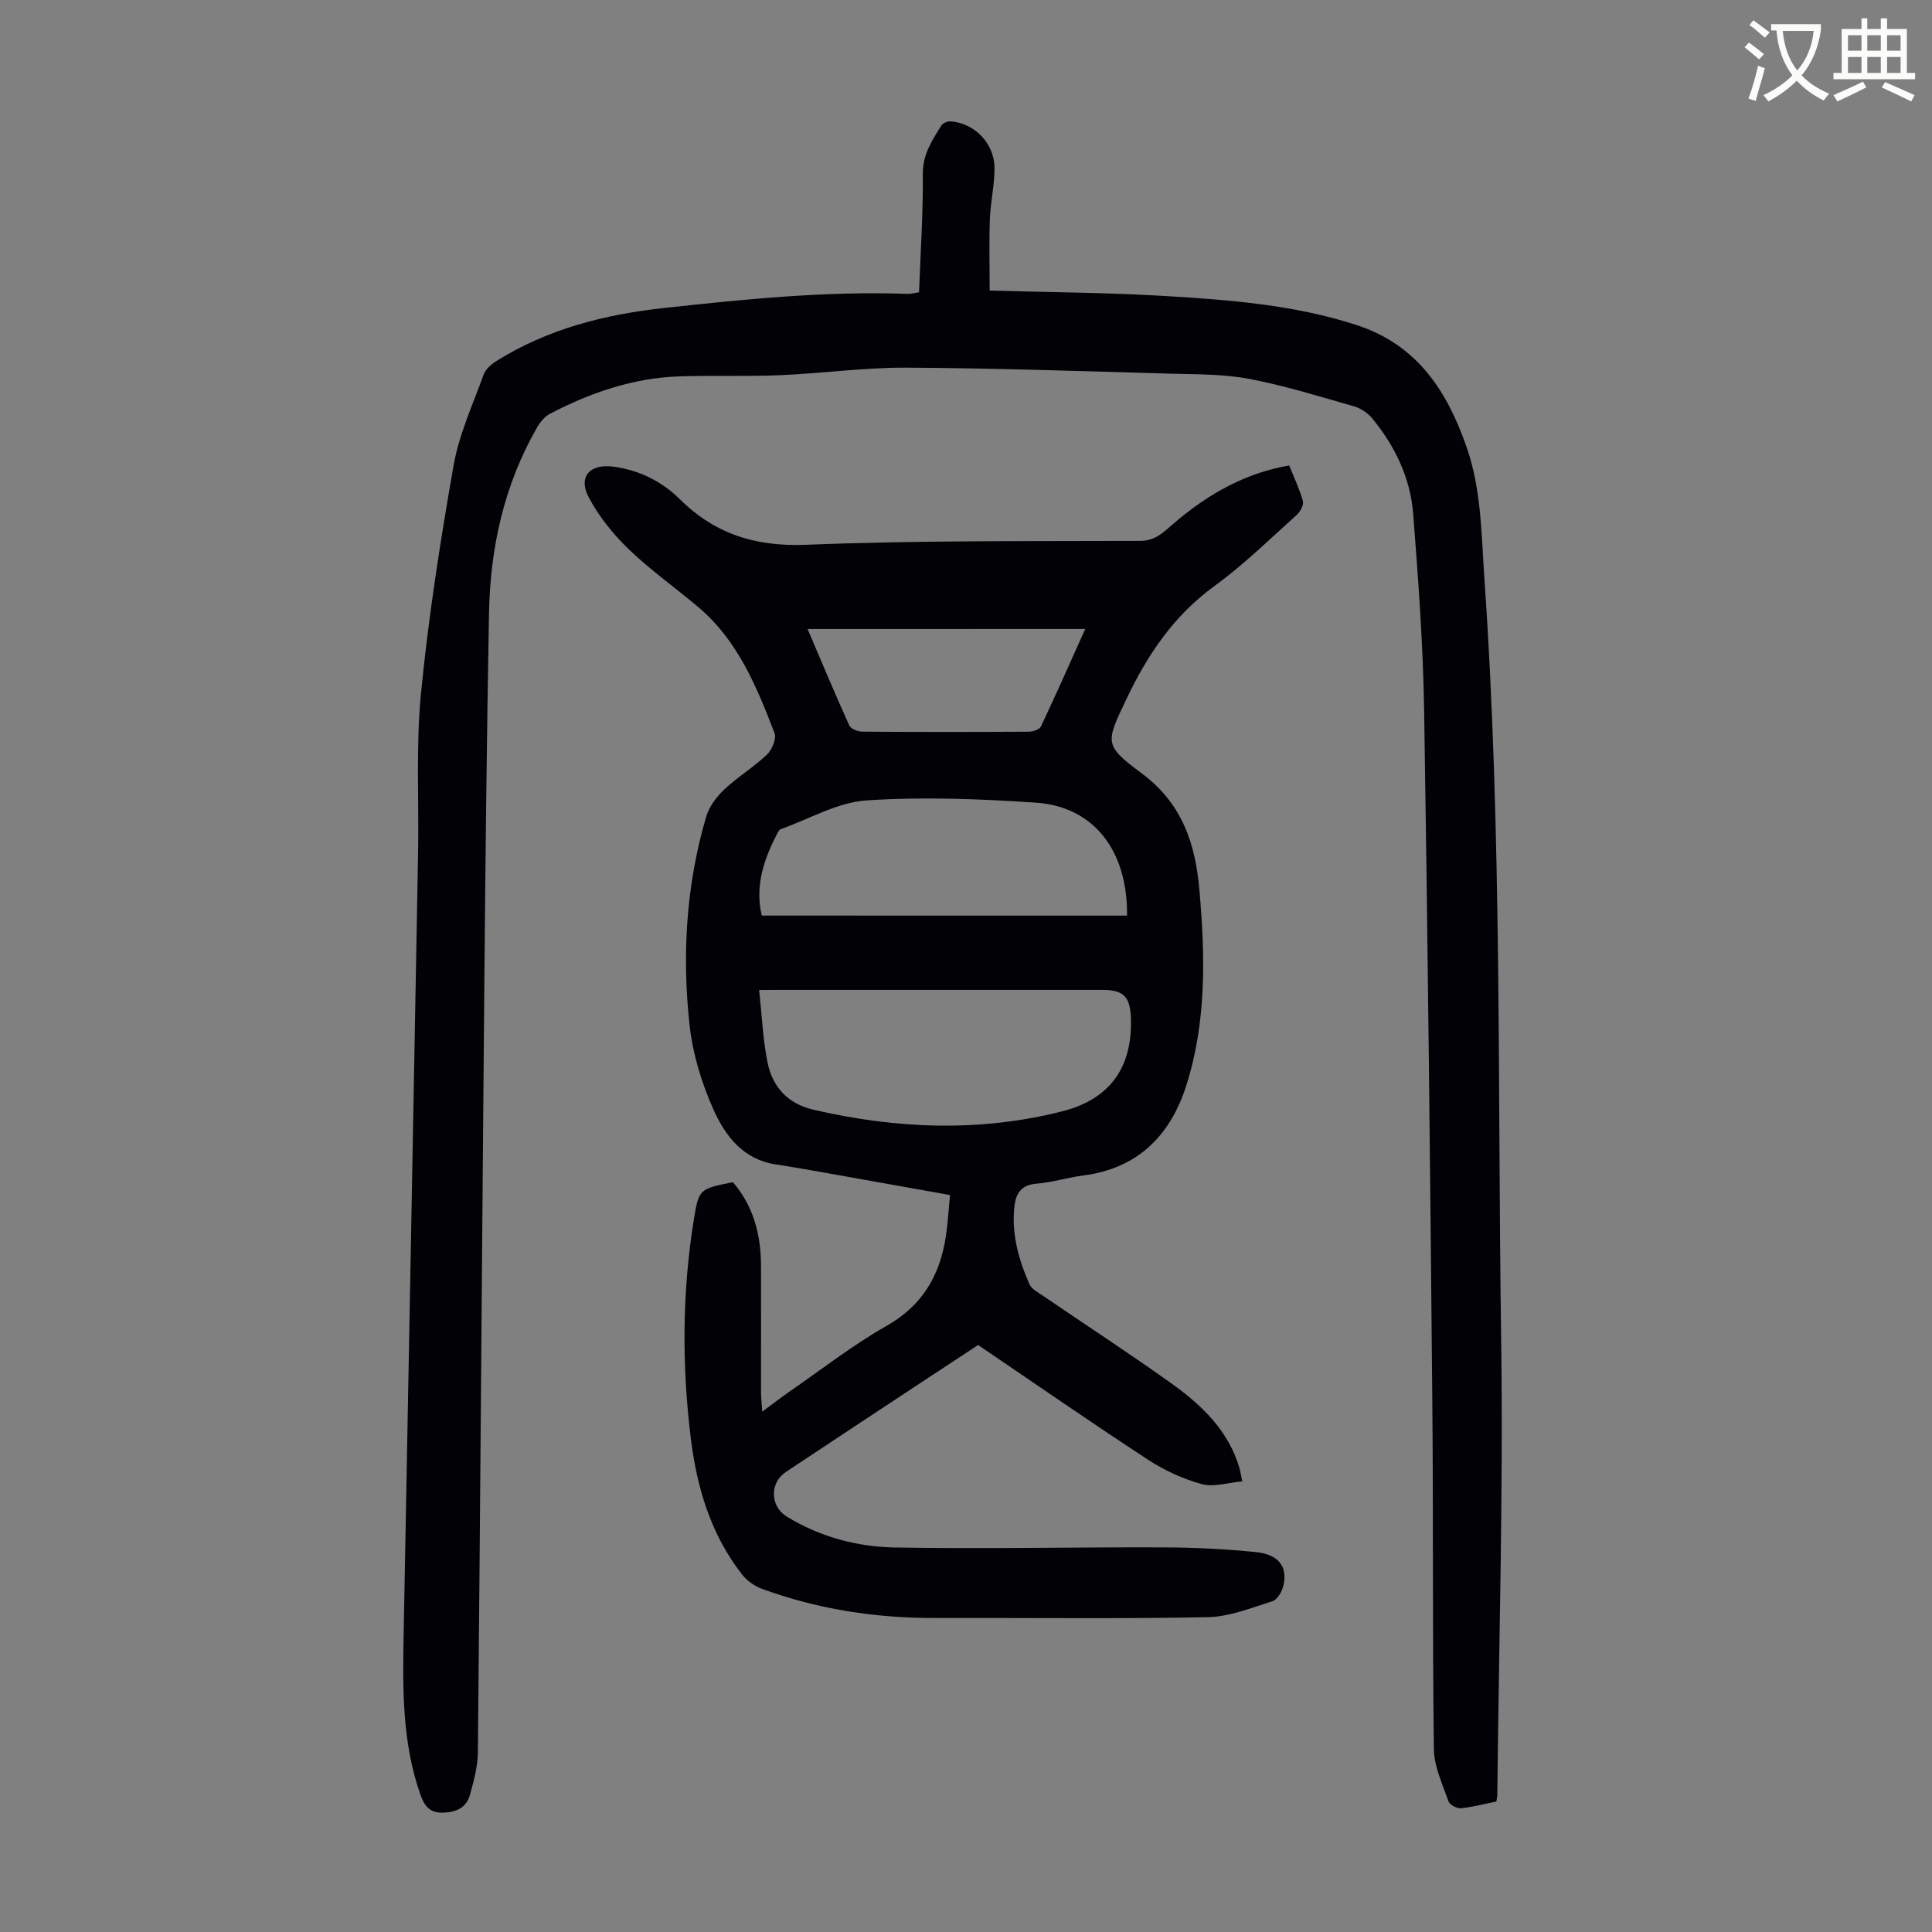 <svg enable-background="new 0 0 400 400" viewBox="0 0 400 400" xmlns="http://www.w3.org/2000/svg"><rect x="0" y="0" width="400" height="400" fill="#808080" stroke="none"/><path d="m362.1 8.8c1.1.8 2.1 1.6 3.1 2.4l-1 1.1c-1.3-1.1-2.3-2-3-2.5zm1.9 4.8c.5.2.9.4 1.4.5-.6 2.3-1.3 4.5-1.9 6.8l-1.5-.5c.8-2.1 1.4-4.3 2-6.8zm-1-9.4c1.3.9 2.4 1.8 3.4 2.5l-1 1.1c-1.4-1.2-2.4-2.1-3.2-2.6zm3.7 2.2v-1.4h10.3v1.2c-.5 3.6-1.8 6.8-4 9.4 1.5 1.6 3.4 2.8 5.7 3.8-.3.4-.7.8-1.1 1.4-2.3-1.1-4.1-2.5-5.6-4.1-1.6 1.6-3.6 3.1-5.9 4.3-.3-.5-.7-.9-1-1.3 2.4-1.1 4.4-2.5 6-4.1-1.9-2.5-3-5.6-3.3-9.3h-1.1zm8.8 0h-6.4c.3 3.3 1.3 6 3 8.2 2-2.3 3.1-5.1 3.4-8.2z" fill="#fbfcfa"/><path d="m385.3 3.8h1.3v2.2h2.8v-2.2h1.3v2.2h4.1v9.1h1.7v1.3h-16.9v-1.3h1.7v-9.1h4.1v-2.2zm.4 13.1.7 1.2c-1.8.9-3.8 1.9-6 2.9-.2-.4-.5-.8-.8-1.3 2.3-1 4.3-1.9 6.1-2.8zm-3.1-6.4h2.8v-3.2h-2.8zm0 4.6h2.8v-3.3h-2.8zm4-4.6h2.8v-3.2h-2.8zm0 4.6h2.8v-3.3h-2.8zm3.7 1.9c2.1.9 4.1 1.8 6.1 2.7l-.7 1.3c-2.2-1.1-4.2-2-6.1-2.9zm3.2-9.7h-2.8v3.2h2.8zm-2.8 7.8h2.8v-3.3h-2.8z" fill="#fbfcfa"/><g fill="#010106"><path d="m157.82 292.26c2.33-1.72 4-3.01 5.73-4.21 6.62-4.57 13-9.57 19.97-13.52 7.45-4.22 11.06-10.44 12.3-18.48.42-2.74.57-5.53.87-8.63-7.92-1.41-15.58-2.79-23.24-4.15-4.29-.76-8.58-1.54-12.89-2.2-6.68-1.02-10.38-5.88-12.79-11.23-2.48-5.51-4.34-11.59-5-17.58-1.6-14.55-.71-29.08 3.45-43.22.61-2.07 2.15-4.09 3.75-5.6 2.76-2.6 6.08-4.6 8.82-7.21 1.05-1 2.01-3.3 1.57-4.45-3.69-9.59-7.59-19.14-15.73-26.04-4.78-4.05-9.95-7.69-14.45-12.02-3.23-3.11-6.2-6.79-8.28-10.74-2.29-4.34.27-7.03 5.18-6.35 5.3.73 9.94 3.03 13.63 6.69 7.37 7.31 15.78 9.89 26.27 9.47 23.02-.92 46.09-.72 69.14-.81 2.87-.01 4.51-1.54 6.34-3.14 7.89-6.9 15.81-10.98 24.45-12.47.96 2.39 2.13 4.81 2.84 7.35.22.8-.54 2.23-1.28 2.89-5.58 5-10.97 10.31-17.01 14.7-8.47 6.16-13.95 14.33-18.31 23.55-4.18 8.84-4.68 9.39 3.17 15.21 8.44 6.25 11.17 14.58 12.01 24.24 1.19 13.68 1.49 27.35-2.77 40.58-3.28 10.18-9.98 17-21.17 18.46-3.32.43-6.58 1.46-9.9 1.73-3.02.25-4.13 1.98-4.44 4.49-.7 5.73.81 11.11 3.07 16.28.43 1 1.71 1.68 2.71 2.36 8.87 6.05 17.88 11.91 26.61 18.15 6.33 4.52 11.95 9.83 14.21 17.72.15.53.23 1.08.55 2.62-2.93.26-5.89 1.25-8.38.57-3.9-1.07-7.77-2.85-11.16-5.07-11.69-7.64-23.18-15.61-35.15-23.73-3.76 2.47-7.93 5.21-12.1 7.96-9.24 6.1-18.49 12.2-27.71 18.33-3.38 2.25-3.29 7.1.2 9.24 6.85 4.19 14.52 6.25 22.35 6.39 18.55.33 37.12-.09 55.68-.02 6.36.02 12.74.34 19.06.97 4.7.47 6.61 2.98 5.75 6.85-.28 1.25-1.24 2.99-2.27 3.31-4.41 1.4-8.94 3.23-13.46 3.32-18.77.36-37.55.11-56.33.17-12.31.04-24.29-1.8-35.86-6.01-1.57-.57-3.17-1.7-4.19-3.01-6.48-8.27-9.36-18.04-10.61-28.22-1.85-15.05-1.8-30.15.62-45.17 1.04-6.45 1.17-6.43 8.1-7.82 4.27 4.95 5.8 10.88 5.82 17.31.03 8.72-.01 17.44 0 26.16 0 1.05.13 2.13.26 4.03zm-.65-87.3c.57 5.26.77 10.14 1.71 14.87 1.02 5.17 4.14 8.68 9.6 9.94 17.13 3.96 34.31 4.65 51.4.33 10.07-2.54 14.62-9.26 14.26-19.38-.15-4.36-1.56-5.77-5.78-5.77-22.25 0-44.49 0-66.74 0-1.19.01-2.39.01-4.45.01zm76.17-15.39c.16-13.52-6.96-22.59-18.86-23.39-11.68-.78-23.48-1.25-35.14-.46-5.99.41-11.78 3.85-17.65 5.93-.19.07-.4.25-.5.43-3.02 5.59-4.95 11.36-3.47 17.48 25.47.01 50.46.01 75.62.01zm-66.14-59.34c2.79 6.52 5.61 13.29 8.63 19.96.32.71 1.76 1.29 2.68 1.29 11.51.09 23.02.08 34.54.01.85-.01 2.17-.47 2.47-1.1 3.03-6.41 5.9-12.89 9.17-20.17-19.62.01-38.43.01-57.49.01z"/><path d="m190.28 60.51c.3-8.21.85-16.36.78-24.49-.03-4.07 1.93-7 3.88-10.08.31-.49 1.27-.86 1.89-.81 4.93.37 9.03 4.52 9.07 9.62.02 3.55-.83 7.1-.96 10.67-.18 4.85-.04 9.7-.04 14.74 12.57.36 24.43.41 36.25 1.12 13.38.81 26.76 1.81 39.69 6.01 12.59 4.09 18.78 13.66 22.83 25.35 3.06 8.83 3.02 18.04 3.66 27.18 3.66 52.53 2.71 105.16 3.47 157.75.45 31.33-.48 62.68-.8 94.03 0 .33-.09.66-.19 1.38-2.38.48-4.85 1.15-7.36 1.4-.83.08-2.31-.73-2.57-1.46-1.22-3.53-2.97-7.16-3.01-10.78-.31-24.18-.1-48.37-.33-72.55-.44-47.57-.93-95.15-1.69-142.71-.22-13.52-1.22-27.05-2.27-40.54-.58-7.4-3.77-14-8.49-19.74-.92-1.11-2.36-2.07-3.75-2.47-7.2-2.06-14.38-4.3-21.72-5.69-5.33-1.01-10.89-.93-16.35-1.08-18.23-.51-36.45-1.15-54.68-1.24-8.7-.04-17.39 1.19-26.1 1.56-6.92.29-13.86.01-20.79.24-9.57.32-18.43 3.36-26.84 7.75-1.09.57-2.03 1.72-2.66 2.82-6.87 11.93-9.71 24.97-9.96 38.57-.46 25.41-.74 50.81-.96 76.22-.47 53.17-.83 106.35-1.34 159.52-.03 2.95-.85 5.95-1.65 8.83-.76 2.74-2.99 3.63-5.74 3.66-2.78.03-3.78-1.62-4.58-3.93-3.72-10.7-3.61-21.77-3.4-32.87 1.01-53.94 2.01-107.88 2.99-161.83.2-11.08-.47-22.23.61-33.21 1.55-15.78 4-31.5 6.75-47.13 1.13-6.41 3.96-12.54 6.2-18.73.41-1.12 1.56-2.16 2.62-2.82 10.65-6.65 22.32-9.65 34.8-11.01 16.82-1.83 33.58-3.53 50.52-2.91.64 0 1.29-.2 2.22-.34z"/></g></svg>